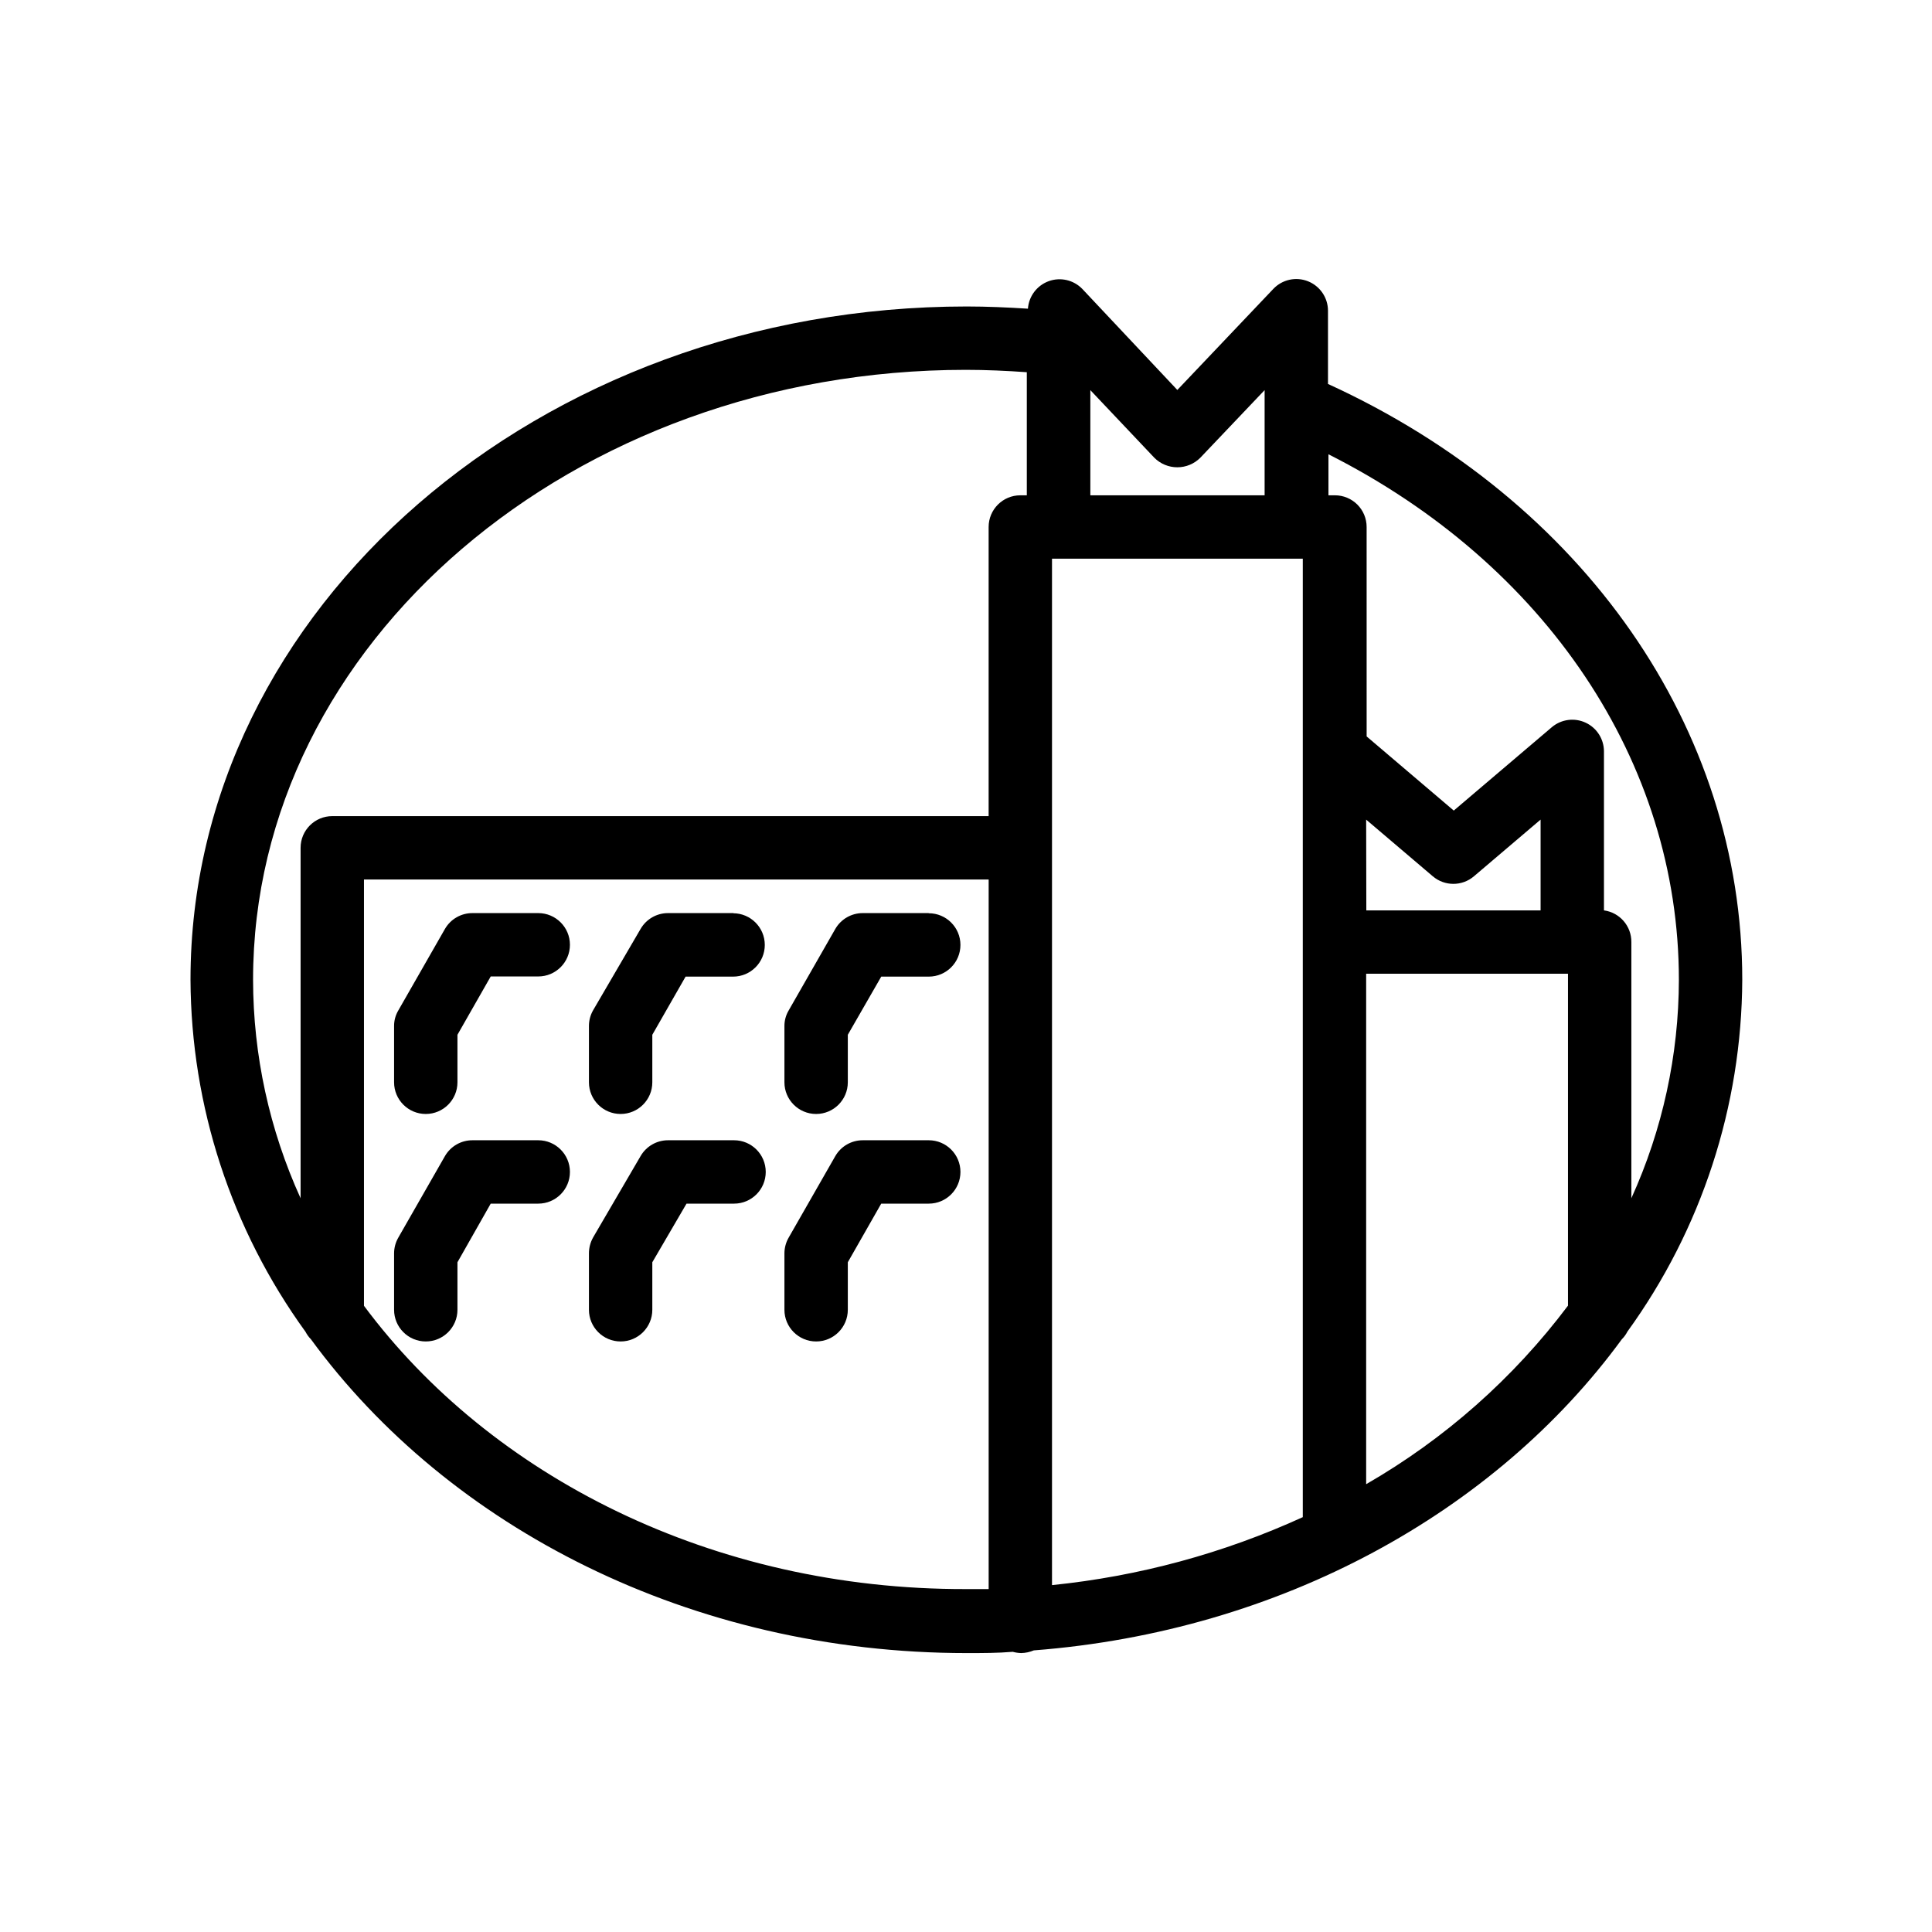 <?xml version="1.0" encoding="UTF-8"?>
<!-- Uploaded to: SVG Repo, www.svgrepo.com, Generator: SVG Repo Mixer Tools -->
<svg fill="#000000" width="800px" height="800px" version="1.1" viewBox="144 144 512 512" xmlns="http://www.w3.org/2000/svg">
 <g>
  <path d="m495.93 245.75v-19.441c-0.016-3.426-2.109-6.496-5.293-7.766-3.188-1.27-6.828-0.473-9.191 2.016l-25.441 26.785-25.191-26.785c-2.309-2.375-5.793-3.176-8.902-2.043-3.109 1.137-5.262 3.988-5.5 7.289-5.375-0.336-10.789-0.586-16.207-0.586-113.36 0-205.72 80.023-205.72 178.43 0.152 33.52 10.812 66.145 30.48 93.289 0.375 0.723 0.855 1.391 1.43 1.973 36.527 49.918 100.76 83.172 173.81 83.172 4.199 0 8.145 0 12.176-0.336v-0.004c0.727 0.203 1.473 0.312 2.227 0.336 1.156-0.02 2.293-0.262 3.359-0.711 65.41-5.039 122.3-36.609 155.84-82.457 0.594-0.59 1.09-1.27 1.469-2.016 19.652-27.133 30.297-59.746 30.441-93.246 0-66.629-41.984-126.88-109.79-157.9zm92.992 157.9c-0.035 19.973-4.332 39.711-12.594 57.895v-67.887c0.039-4.231-3.074-7.828-7.262-8.398v-42.195c-0.027-3.234-1.906-6.168-4.84-7.539-2.93-1.375-6.391-0.938-8.891 1.117l-26.07 22.168-23.09-19.648-0.004-55.504c0-2.227-0.883-4.363-2.457-5.938-1.578-1.574-3.711-2.461-5.938-2.461h-1.723v-10.871c57.52 29.051 92.867 81.531 92.867 139.26zm-166.13-111.59h66.461v254c-21.02 9.598-43.473 15.68-66.461 18.012zm83.254 69.148 17.676 15.031v-0.004c3.133 2.664 7.738 2.664 10.875 0l17.676-15.031v24.059h-46.184zm-56.133-95.895c1.613 1.617 3.805 2.523 6.086 2.523 2.285 0 4.477-0.906 6.09-2.523l17.047-17.926v27.879h-46.184v-27.879zm-49.918-23.301c5.375 0 10.789 0.25 16.121 0.629v32.621h-1.723c-4.637 0-8.395 3.762-8.395 8.398v76.621h-173.94c-4.637 0-8.398 3.758-8.398 8.398v92.867c-8.27-18.184-12.566-37.922-12.594-57.895 0-89.133 84.766-161.64 188.93-161.64zm-159.54 248.04v-112.98h165.55v188.05h-6.004c-67.176 0.168-125.95-29.891-159.54-75.066zm265.59 47.273v-135.27h53.488v87.957c-14.453 19.219-32.648 35.316-53.488 47.316z"/>
  <path d="m286.64 385.98h-17.422c-3.012-0.012-5.801 1.59-7.305 4.199l-12.344 21.578c-0.758 1.27-1.152 2.723-1.133 4.199v14.863c0 4.637 3.758 8.395 8.395 8.395s8.398-3.758 8.398-8.395v-12.594l8.816-15.453h12.594c4.637 0 8.398-3.758 8.398-8.398 0-4.637-3.762-8.395-8.398-8.395z"/>
  <path d="m338.49 385.98h-17.426c-3.012-0.012-5.797 1.59-7.305 4.199l-12.594 21.578c-0.727 1.281-1.102 2.727-1.09 4.199v14.863c0 4.637 3.758 8.395 8.395 8.395 4.637 0 8.398-3.758 8.398-8.395v-12.594l8.816-15.406h12.594v-0.004c4.637 0 8.398-3.762 8.398-8.398 0-4.637-3.762-8.395-8.398-8.395z"/>
  <path d="m390.09 385.98h-17.422c-3.012-0.012-5.801 1.59-7.305 4.199l-12.344 21.578c-0.758 1.27-1.152 2.723-1.137 4.199v14.863c0 4.637 3.762 8.395 8.398 8.395s8.398-3.758 8.398-8.395v-12.594l8.859-15.406h12.594v-0.004c4.637 0 8.395-3.762 8.395-8.398 0-4.637-3.758-8.395-8.395-8.395z"/>
  <path d="m286.64 446.18h-17.422c-3.012-0.012-5.801 1.59-7.305 4.199l-12.344 21.578v0.004c-0.742 1.273-1.133 2.723-1.133 4.195v14.949c0 4.637 3.758 8.395 8.395 8.395s8.398-3.758 8.398-8.395v-12.594l8.816-15.535h12.594c4.637 0 8.398-3.762 8.398-8.398s-3.762-8.398-8.398-8.398z"/>
  <path d="m338.49 446.18h-17.426c-3.012-0.012-5.797 1.59-7.305 4.199l-12.594 21.578v0.004c-0.715 1.281-1.09 2.727-1.09 4.195v14.949c0 4.637 3.758 8.395 8.395 8.395 4.637 0 8.398-3.758 8.398-8.395v-12.594l9.066-15.535h12.598c4.637 0 8.395-3.762 8.395-8.398s-3.758-8.398-8.395-8.398z"/>
  <path d="m390.09 446.18h-17.422c-3.012-0.012-5.801 1.59-7.305 4.199l-12.344 21.578v0.004c-0.742 1.273-1.133 2.723-1.137 4.195v14.949c0 4.637 3.762 8.395 8.398 8.395s8.398-3.758 8.398-8.395v-12.594l8.855-15.535h12.598c4.637 0 8.395-3.762 8.395-8.398s-3.758-8.398-8.395-8.398z"/>
 </g>
</svg>
